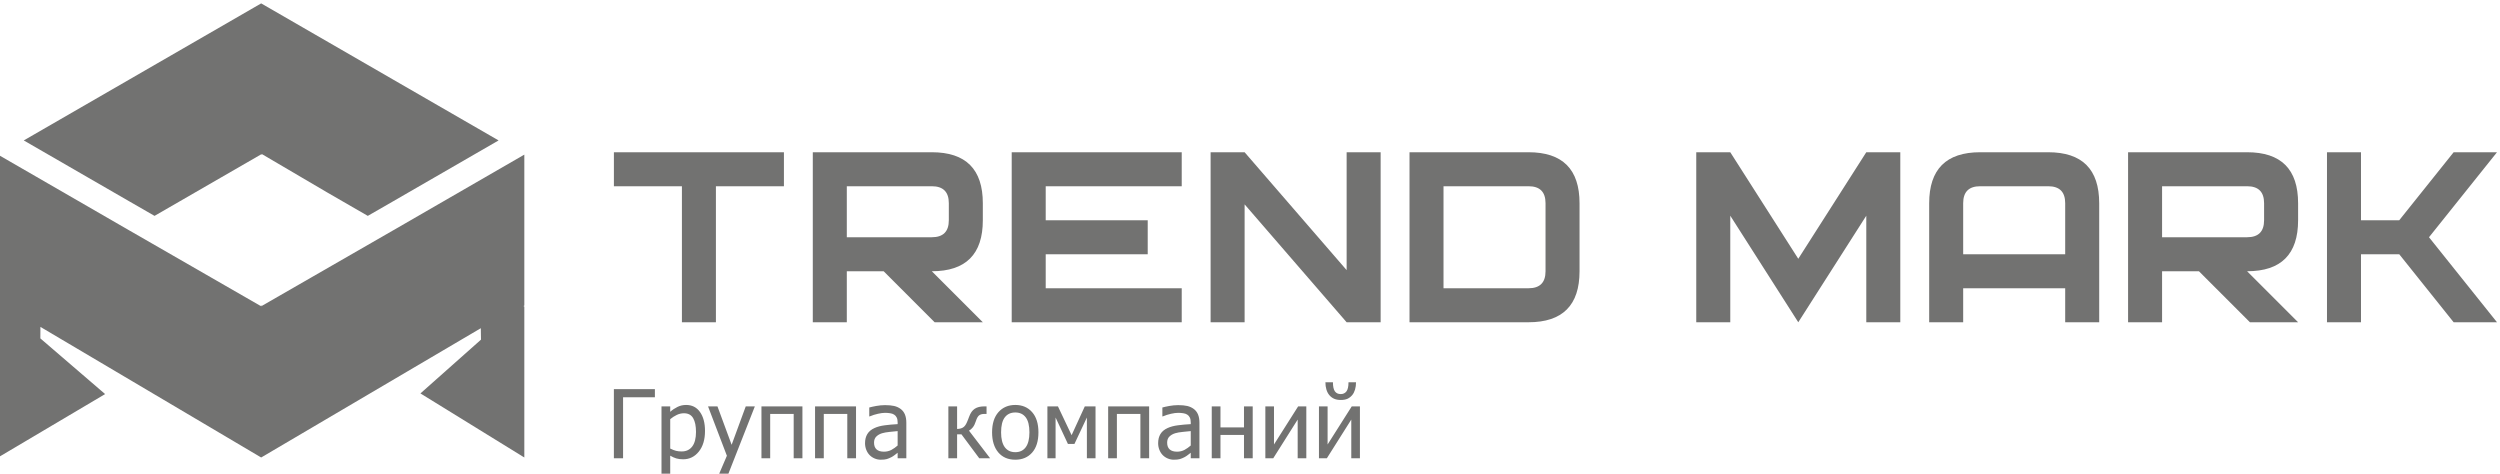 <svg width="285" height="54" viewBox="0 0 285 54" fill="none" xmlns="http://www.w3.org/2000/svg">
<g clip-path="url(#clip0_308_2)">
<path fill-rule="evenodd" clip-rule="evenodd" d="M29.871 34.89L29.773 34.946L29.676 34.89L29.773 34.834L29.871 34.89Z" fill="#727271"/>
<path fill-rule="evenodd" clip-rule="evenodd" d="M59.773 17.702L59.774 17.702L59.773 31.634V34.834L59.676 34.89L59.773 34.947V52.154L47.93 44.85L54.833 38.719L54.813 37.415L29.773 52.154L4.607 37.266L4.6 38.578L11.983 44.925L-0.226 52.154V34.947L-0.129 34.89L-0.226 34.834V34.914H-0.227L-0.227 17.703L-0.226 17.702V17.627L14.773 26.287L14.774 26.286L29.773 34.916L44.774 26.286V26.287L59.773 17.627V17.702Z" fill="#727271"/>
<path fill-rule="evenodd" clip-rule="evenodd" d="M29.773 0.387L44.774 9.047L56.838 16.009L44.774 22.974V22.974L41.929 24.61L37.382 21.986L29.882 17.582L29.818 17.619L29.774 17.594L25.143 20.266L17.617 24.61L14.774 22.974L14.773 22.974L2.709 16.009L14.773 9.047L29.773 0.387Z" fill="#727271"/>
<path d="M89.368 21.231H81.614V36.737H77.738V21.231H69.985V17.355H89.368V21.231ZM112.042 23.169V25.107C112.042 28.984 110.104 30.922 106.228 30.922L112.042 36.737H106.55L100.736 30.922H96.536V36.737H92.659V17.355H106.228C110.104 17.355 112.042 19.293 112.042 23.169ZM108.166 23.169C108.166 21.877 107.519 21.231 106.228 21.231H96.536V27.045H106.228C107.519 27.045 108.166 26.4 108.166 25.107V23.169ZM134.717 21.231H119.211V25.107H130.84V28.984H119.211V32.861H134.717V36.737H115.334V17.355H134.717V21.231ZM157.393 36.737H153.516L141.886 23.298V36.737H138.009V17.355H141.886L153.516 30.793V17.355H157.393V36.737ZM180.068 30.922C180.068 34.799 178.129 36.737 174.252 36.737H160.685V17.355H174.252C178.129 17.355 180.068 19.293 180.068 23.169V30.922ZM164.561 32.861H174.252C175.545 32.861 176.191 32.215 176.191 30.922V23.169C176.191 21.877 175.545 21.231 174.252 21.231H164.561V32.861ZM216.634 36.737H212.757V24.59L205.003 36.737L197.251 24.59V36.737H193.373V17.355H197.251L205.003 29.501L212.757 17.355H216.634V36.737ZM239.309 36.737H235.432V32.861H223.802V36.737H219.926V23.169C219.926 19.293 221.864 17.355 225.741 17.355H233.494C237.37 17.355 239.309 19.293 239.309 23.169V36.737ZM235.432 28.984V23.169C235.432 21.877 234.786 21.231 233.494 21.231H225.741C224.448 21.231 223.802 21.877 223.802 23.169V28.984H235.432ZM261.984 23.169V25.107C261.984 28.984 260.045 30.922 256.169 30.922L261.984 36.737H256.492L250.677 30.922H246.477V36.737H242.601V17.355H256.169C260.045 17.355 261.984 19.293 261.984 23.169ZM258.106 23.169C258.106 21.877 257.461 21.231 256.169 21.231H246.477V27.045H256.169C257.461 27.045 258.106 26.4 258.106 25.107V23.169ZM284.658 36.737H279.716L273.514 28.984H269.153V36.737H265.276V17.355H269.153V25.107H273.514L279.716 17.355H284.658L276.906 27.045L284.658 36.737Z" fill="#727271"/>
<path d="M74.658 45.29H71.03V52.243H69.982V44.358H74.658V45.29ZM80.371 49.129C80.371 50.114 80.135 50.9 79.662 51.486C79.192 52.068 78.597 52.359 77.877 52.359C77.584 52.359 77.325 52.326 77.099 52.259C76.873 52.192 76.642 52.088 76.405 51.946V54.425H75.41V46.328H76.405V46.947C76.652 46.725 76.926 46.54 77.226 46.392C77.529 46.24 77.86 46.164 78.216 46.164C78.894 46.164 79.422 46.432 79.799 46.969C80.181 47.505 80.371 48.225 80.371 49.129ZM79.344 49.24C79.344 48.566 79.236 48.044 79.021 47.673C78.806 47.299 78.456 47.112 77.973 47.112C77.69 47.112 77.416 47.175 77.152 47.302C76.891 47.426 76.642 47.587 76.405 47.784V51.136C76.666 51.263 76.889 51.35 77.072 51.396C77.259 51.441 77.473 51.465 77.713 51.465C78.228 51.465 78.629 51.276 78.915 50.898C79.201 50.52 79.344 49.968 79.344 49.24ZM86.053 46.328L82.871 54.425H81.806L82.865 51.957L80.716 46.328H81.79L83.406 50.707L85.015 46.328H86.053ZM91.476 52.243H90.48V47.186H87.801V52.243H86.805V46.328H91.476V52.243ZM97.587 52.243H96.591V47.186H93.912V52.243H92.916V46.328H97.587V52.243ZM102.331 50.787V49.145C102.095 49.166 101.795 49.196 101.431 49.235C101.071 49.27 100.78 49.322 100.557 49.389C100.293 49.47 100.074 49.595 99.901 49.765C99.728 49.931 99.641 50.164 99.641 50.464C99.641 50.803 99.737 51.059 99.927 51.231C100.118 51.404 100.397 51.491 100.764 51.491C101.078 51.491 101.362 51.424 101.617 51.29C101.871 51.152 102.109 50.984 102.331 50.787ZM102.331 51.613C102.25 51.673 102.141 51.758 102.003 51.867C101.869 51.973 101.738 52.058 101.611 52.121C101.435 52.213 101.263 52.283 101.098 52.333C100.935 52.382 100.706 52.407 100.409 52.407C100.166 52.407 99.934 52.361 99.716 52.269C99.497 52.178 99.304 52.049 99.138 51.883C98.979 51.72 98.852 51.521 98.757 51.285C98.662 51.044 98.614 50.792 98.614 50.527C98.614 50.118 98.701 49.77 98.874 49.484C99.046 49.194 99.32 48.965 99.694 48.796C100.026 48.644 100.418 48.54 100.87 48.483C101.322 48.423 101.809 48.379 102.331 48.351V48.16C102.331 47.927 102.296 47.74 102.225 47.599C102.155 47.454 102.056 47.343 101.929 47.265C101.802 47.184 101.647 47.131 101.463 47.106C101.279 47.078 101.09 47.064 100.896 47.064C100.667 47.064 100.397 47.099 100.086 47.17C99.775 47.237 99.465 47.336 99.154 47.467H99.096V46.455C99.279 46.402 99.543 46.344 99.885 46.28C100.227 46.217 100.566 46.185 100.902 46.185C101.308 46.185 101.65 46.217 101.929 46.28C102.208 46.344 102.458 46.459 102.681 46.624C102.896 46.787 103.057 46.997 103.163 47.255C103.269 47.512 103.322 47.827 103.322 48.197V52.243H102.331V51.613ZM112.875 52.243H111.635L109.607 49.516H109.109V52.243H108.114V46.328H109.109V48.901C109.367 48.898 109.586 48.845 109.766 48.743C109.95 48.637 110.105 48.434 110.232 48.134C110.271 48.045 110.313 47.943 110.359 47.827C110.409 47.71 110.447 47.608 110.476 47.519C110.631 47.085 110.846 46.778 111.122 46.598C111.397 46.418 111.755 46.328 112.197 46.328H112.467V47.186H112.239C111.96 47.186 111.75 47.244 111.609 47.361C111.471 47.474 111.355 47.682 111.259 47.985C111.161 48.293 111.044 48.533 110.91 48.706C110.776 48.875 110.628 49.006 110.465 49.097L112.875 52.243ZM118.382 49.288C118.382 50.284 118.142 51.053 117.662 51.597C117.181 52.137 116.542 52.407 115.745 52.407C114.922 52.407 114.274 52.128 113.801 51.57C113.332 51.009 113.097 50.248 113.097 49.288C113.097 48.3 113.339 47.532 113.822 46.985C114.31 46.437 114.95 46.164 115.745 46.164C116.542 46.164 117.181 46.437 117.662 46.985C118.142 47.528 118.382 48.296 118.382 49.288ZM117.354 49.288C117.354 48.522 117.215 47.954 116.936 47.583C116.657 47.209 116.26 47.022 115.745 47.022C115.226 47.022 114.825 47.209 114.543 47.583C114.264 47.954 114.124 48.522 114.124 49.288C114.124 50.029 114.264 50.593 114.543 50.977C114.825 51.359 115.226 51.549 115.745 51.549C116.257 51.549 116.652 51.362 116.931 50.988C117.213 50.61 117.354 50.044 117.354 49.288ZM124.89 52.243H123.905V47.594L122.486 50.612H121.744L120.336 47.594V52.243H119.404V46.328H120.606L122.163 49.611L123.667 46.328H124.89V52.243ZM131.001 52.243H130.005V47.186H127.326V52.243H126.33V46.328H131.001V52.243ZM135.745 50.787V49.145C135.509 49.166 135.209 49.196 134.845 49.235C134.485 49.27 134.194 49.322 133.971 49.389C133.707 49.47 133.488 49.595 133.315 49.765C133.142 49.931 133.055 50.164 133.055 50.464C133.055 50.803 133.151 51.059 133.341 51.231C133.532 51.404 133.811 51.491 134.178 51.491C134.492 51.491 134.776 51.424 135.03 51.29C135.285 51.152 135.523 50.984 135.745 50.787ZM135.745 51.613C135.664 51.673 135.555 51.758 135.417 51.867C135.283 51.973 135.152 52.058 135.025 52.121C134.849 52.213 134.677 52.283 134.512 52.333C134.349 52.382 134.12 52.407 133.823 52.407C133.58 52.407 133.348 52.361 133.129 52.269C132.911 52.178 132.718 52.049 132.552 51.883C132.393 51.72 132.266 51.521 132.171 51.285C132.076 51.044 132.028 50.792 132.028 50.527C132.028 50.118 132.114 49.77 132.287 49.484C132.46 49.194 132.734 48.965 133.108 48.796C133.44 48.644 133.832 48.54 134.284 48.483C134.736 48.423 135.223 48.379 135.745 48.351V48.16C135.745 47.927 135.71 47.74 135.639 47.599C135.569 47.454 135.47 47.343 135.343 47.265C135.216 47.184 135.06 47.131 134.877 47.106C134.693 47.078 134.504 47.064 134.31 47.064C134.081 47.064 133.811 47.099 133.5 47.17C133.189 47.237 132.879 47.336 132.568 47.467H132.51V46.455C132.693 46.402 132.956 46.344 133.299 46.28C133.641 46.217 133.98 46.185 134.316 46.185C134.722 46.185 135.064 46.217 135.343 46.28C135.622 46.344 135.872 46.459 136.095 46.624C136.31 46.787 136.471 46.997 136.577 47.255C136.683 47.512 136.736 47.827 136.736 48.197V52.243H135.745V51.613ZM142.809 52.243H141.814V49.579H139.134V52.243H138.139V46.328H139.134V48.721H141.814V46.328H142.809V52.243ZM148.92 52.243H147.935V47.832L145.15 52.243H144.25V46.328H145.235V50.67L147.988 46.328H148.92V52.243ZM155.031 52.243H154.046V47.832L151.261 52.243H150.361V46.328H151.346V50.67L154.099 46.328H155.031V52.243ZM154.586 43.58C154.586 43.883 154.549 44.16 154.475 44.411C154.401 44.658 154.295 44.866 154.157 45.036C153.999 45.223 153.819 45.364 153.617 45.459C153.416 45.551 153.158 45.597 152.844 45.597C152.555 45.597 152.301 45.55 152.082 45.454C151.866 45.355 151.685 45.216 151.536 45.036C151.391 44.859 151.282 44.648 151.208 44.4C151.134 44.153 151.097 43.88 151.097 43.58H151.955C151.955 44.056 152.029 44.4 152.177 44.612C152.325 44.821 152.548 44.925 152.844 44.925C153.123 44.925 153.34 44.822 153.496 44.617C153.651 44.409 153.729 44.063 153.729 43.58H154.586Z" fill="#727271"/>
</g>
<defs>
<clipPath id="clip0_308_2">
<rect width="285" height="54" fill="white"/>
</clipPath>
</defs>
</svg>
